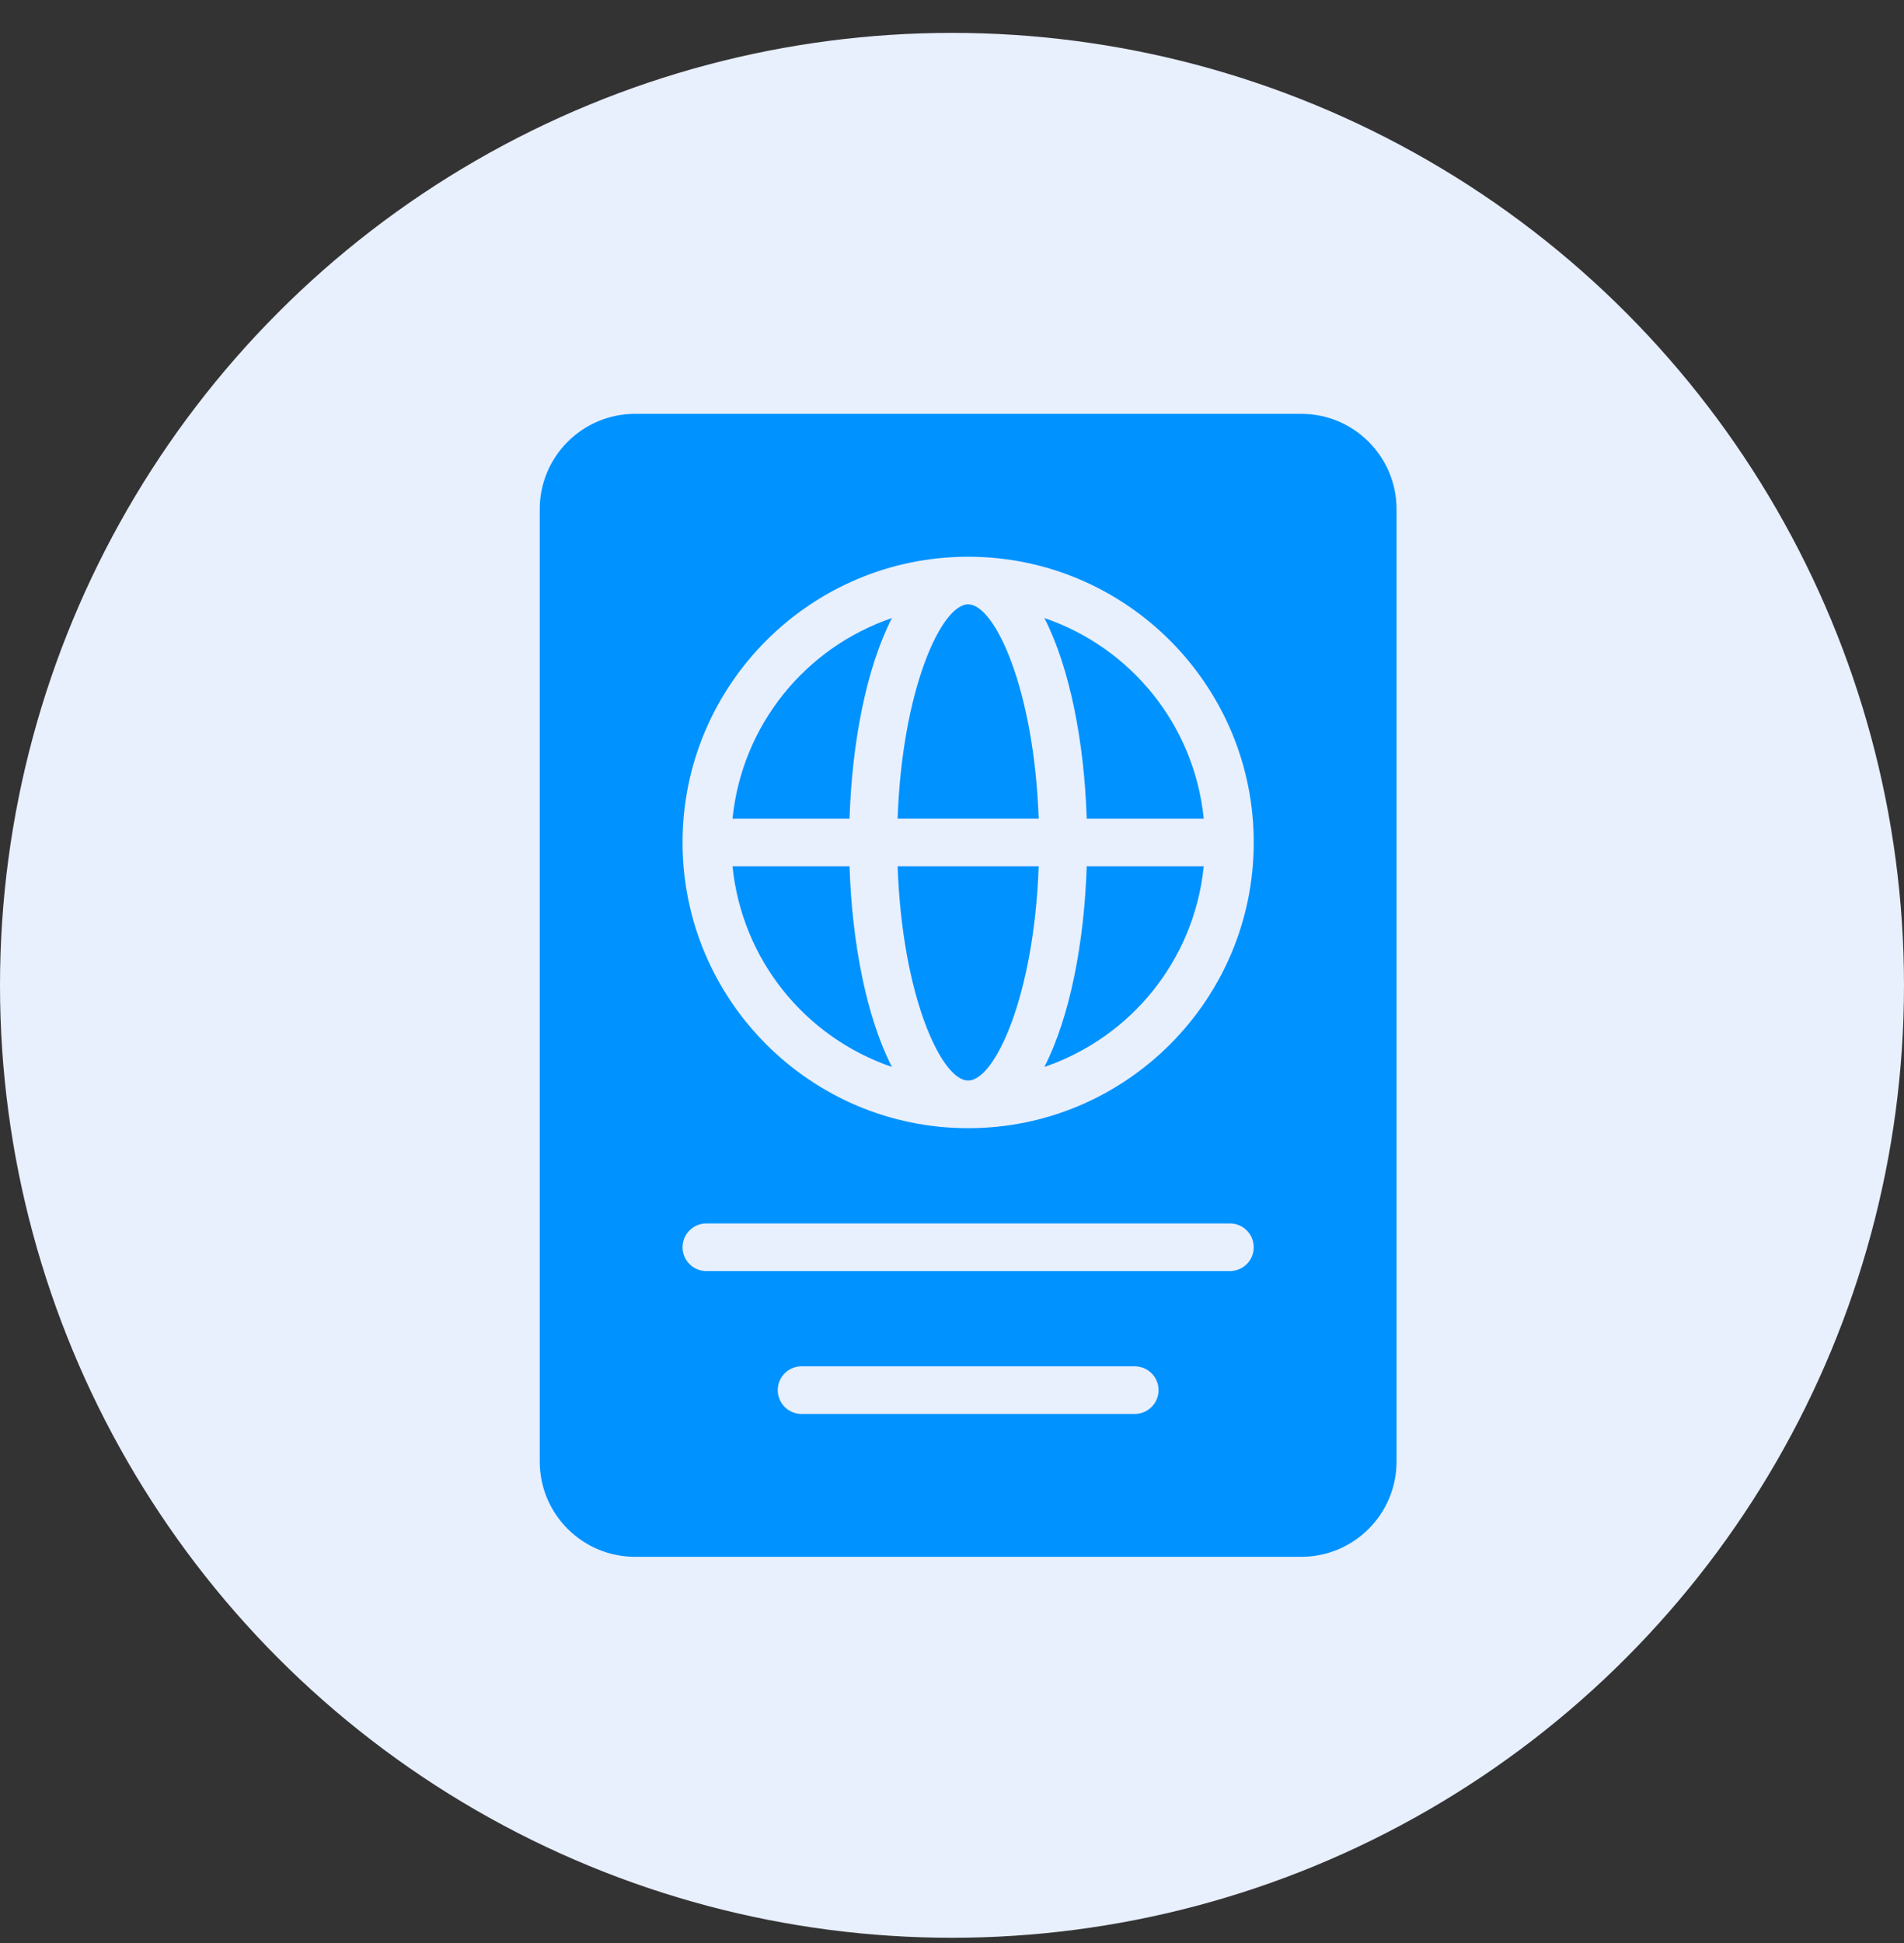 <svg width="50" height="51" viewBox="0 0 50 51" fill="none" xmlns="http://www.w3.org/2000/svg">
<rect x="0" y="0" width="50" height="51" fill="#333333" stroke="none"/>
<circle cx="25" cy="25.863" r="25" fill="#E8EFFD"/>
<path d="M25.424 28.363C26.127 28.363 27.157 26.136 27.276 22.738H23.572C23.691 26.136 24.721 28.363 25.424 28.363Z" fill="#0092FF"/>
<path d="M27.426 16.223C28.097 17.532 28.473 19.483 28.538 21.489H31.611C31.362 19.026 29.695 16.997 27.426 16.223Z" fill="#0092FF"/>
<path d="M19.236 21.489H22.309C22.374 19.483 22.751 17.532 23.422 16.223C21.152 16.997 19.486 19.026 19.236 21.489Z" fill="#0092FF"/>
<path d="M25.424 15.863C24.721 15.863 23.691 18.091 23.572 21.488H27.276C27.157 18.091 26.127 15.863 25.424 15.863Z" fill="#0092FF"/>
<path d="M34.174 10.863H16.674C15.295 10.863 14.174 11.985 14.174 13.363V38.363C14.174 39.742 15.295 40.863 16.674 40.863H34.174C35.553 40.863 36.674 39.742 36.674 38.363V13.363C36.674 11.985 35.553 10.863 34.174 10.863ZM29.799 37.113H21.049C20.703 37.113 20.424 36.834 20.424 36.488C20.424 36.143 20.703 35.863 21.049 35.863H29.799C30.144 35.863 30.424 36.143 30.424 36.488C30.424 36.834 30.144 37.113 29.799 37.113ZM32.299 33.363H18.549C18.203 33.363 17.924 33.084 17.924 32.738C17.924 32.393 18.203 32.113 18.549 32.113H32.299C32.644 32.113 32.924 32.393 32.924 32.738C32.924 33.084 32.644 33.363 32.299 33.363ZM25.424 29.613C21.288 29.613 17.924 26.249 17.924 22.113C17.924 17.978 21.288 14.613 25.424 14.613C29.56 14.613 32.924 17.978 32.924 22.113C32.924 26.249 29.56 29.613 25.424 29.613Z" fill="#0092FF"/>
<path d="M27.426 28.005C29.695 27.23 31.362 25.202 31.611 22.738H28.538C28.473 24.744 28.097 26.695 27.426 28.005Z" fill="#0092FF"/>
<path d="M19.236 22.738C19.486 25.202 21.152 27.23 23.422 28.005C22.751 26.695 22.374 24.744 22.309 22.738H19.236Z" fill="#0092FF"/>
</svg>
